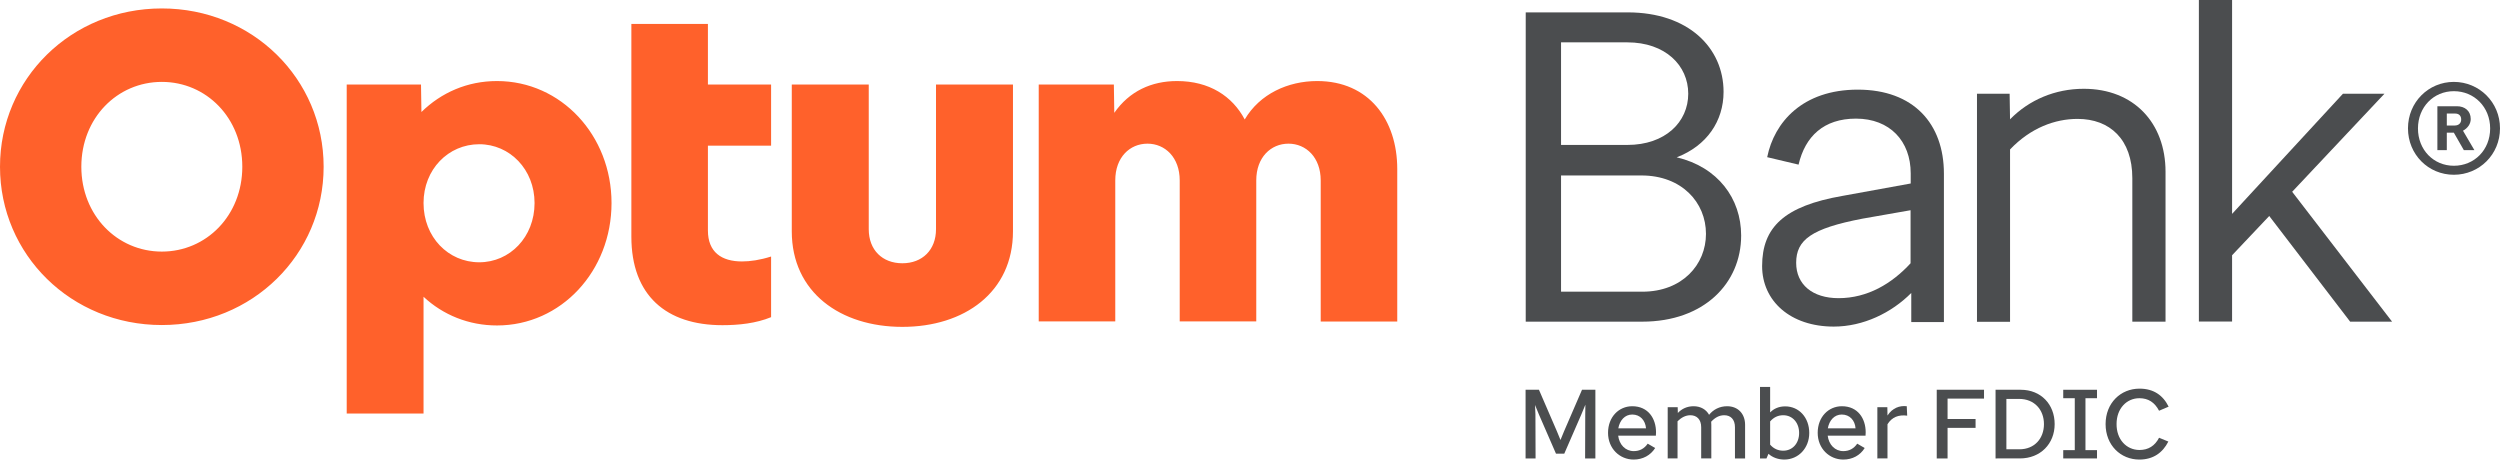 <?xml version="1.0" encoding="utf-8"?>
<svg xmlns="http://www.w3.org/2000/svg" xmlns:xlink="http://www.w3.org/1999/xlink" version="1.1" x="0px" y="0px" viewBox="0 0 177.67 32.66" style="enable-background:new 0 0 177.67 32.66;">
<style type="text/css">
	.st0{fill:#4B4D4F;}
	.st1{fill:#FF612B;}
</style>
<g id="Guides">
</g>
<g id="Optum_Bank">
	<g>
		<g>
			<path class="st0" d="M108.43,22.86V0.88h7.25c4.3,0,6.81,2.51,6.81,5.65c0,2.07-1.19,3.83-3.33,4.65&#xA;				c2.92,0.69,4.58,2.92,4.58,5.56c0,3.39-2.64,6.12-7.03,6.12H108.43z M115.65,3.01h-4.71v7.29h4.71c2.7,0,4.33-1.63,4.33-3.64&#xA;				S118.35,3.01,115.65,3.01z M116.66,12.47h-5.72v8.26h5.78c2.83,0,4.52-1.92,4.52-4.11C121.24,14.38,119.51,12.47,116.66,12.47z"/>
			<path class="st0" d="M130.32,23.21c-3.08,0-5.09-1.82-5.09-4.3c0-2.76,1.57-4.27,5.72-4.99l4.84-0.88v-0.72&#xA;				c0-2.29-1.48-3.89-3.89-3.89c-2.29,0-3.61,1.26-4.08,3.27l-2.23-0.53c0.5-2.48,2.51-4.8,6.44-4.8c3.96,0,6.12,2.42,6.12,5.97&#xA;				v10.55h-2.32v-2.07C134.43,22.23,132.42,23.21,130.32,23.21z M127.65,18.68c0,1.54,1.16,2.51,3.01,2.51&#xA;				c2.07,0,3.8-1.04,5.12-2.48v-3.77l-3.42,0.6C128.72,16.24,127.65,17.05,127.65,18.68z"/>
			<path class="st0" d="M140.5,22.86V6.66h2.32l0.03,1.82c1.35-1.38,3.2-2.17,5.24-2.17c3.55,0,5.81,2.42,5.81,5.9v10.65h-2.36&#xA;				V12.66c0-2.76-1.6-4.21-3.89-4.21c-1.6,0-3.33,0.63-4.8,2.17v12.25H140.5z"/>
			<path class="st0" d="M156.27,22.86V0h2.36v15.2l7.88-8.54h2.95l-6.56,6.97l7.1,9.23h-2.98l-5.75-7.51l-2.64,2.79v4.71H156.27z"/>
			<path class="st0" d="M174.39,12.42c-1.81,0-3.26-1.44-3.26-3.3s1.46-3.3,3.26-3.3s3.28,1.44,3.28,3.3S176.2,12.42,174.39,12.42z&#xA;				 M174.39,11.78c1.46,0,2.58-1.13,2.58-2.65c0-1.52-1.13-2.65-2.58-2.65c-1.44,0-2.55,1.13-2.55,2.65&#xA;				C171.84,10.65,172.95,11.78,174.39,11.78z M173.22,10.67V7.55h1.39c0.56,0,0.98,0.33,0.98,0.91c0,0.35-0.22,0.65-0.55,0.83&#xA;				l0.81,1.38h-0.75l-0.71-1.24h-0.5v1.24H173.22z M174.49,8.07h-0.6v0.85h0.56c0.31,0,0.46-0.2,0.46-0.41&#xA;				C174.92,8.25,174.77,8.07,174.49,8.07z"/>
		</g>
		<g>
			<g>
				<path class="st0" d="M109.12,29.44l0.01,3.14h-0.71V27.7h0.95l1.28,2.96l0.25,0.61l0.25-0.61l1.28-2.96h0.95v4.88h-0.73&#xA;					l0.01-3.14l0.01-0.68l-0.29,0.7l-1.21,2.78h-0.59l-1.21-2.78l-0.28-0.68L109.12,29.44z"/>
				<path class="st0" d="M116.1,32.66c-0.99,0-1.82-0.78-1.82-1.9c0-1.13,0.77-1.89,1.72-1.89c1.14,0,1.69,0.88,1.69,1.85&#xA;					c0,0.08,0,0.15-0.01,0.24H115c0.08,0.65,0.52,1.1,1.11,1.1c0.42,0,0.75-0.18,0.99-0.53l0.53,0.31&#xA;					C117.3,32.36,116.75,32.66,116.1,32.66z M116,29.46c-0.53,0-0.89,0.42-0.99,0.98h1.97C116.93,29.88,116.57,29.46,116,29.46z"/>
				<path class="st0" d="M118.52,32.58v-3.64h0.71l0.01,0.41c0.28-0.3,0.66-0.48,1.12-0.48c0.51,0,0.9,0.24,1.1,0.61&#xA;					c0.3-0.37,0.74-0.61,1.28-0.61c0.79,0,1.28,0.55,1.28,1.32v2.39h-0.72v-2.22c0-0.56-0.31-0.85-0.76-0.85&#xA;					c-0.36,0-0.66,0.17-0.93,0.46c0.01,0.07,0.01,0.15,0.01,0.22v2.39h-0.72v-2.22c0-0.56-0.32-0.85-0.77-0.85&#xA;					c-0.33,0-0.64,0.16-0.91,0.43v2.64H118.52z"/>
				<path class="st0" d="M125.08,32.58v-5.08h0.72v1.81c0.27-0.28,0.64-0.43,1.07-0.43c0.98,0,1.71,0.79,1.71,1.89&#xA;					c0,1.07-0.76,1.88-1.76,1.89c-0.44,0-0.84-0.14-1.14-0.41l-0.14,0.33H125.08z M126.73,29.51c-0.37,0-0.68,0.15-0.93,0.44v1.65&#xA;					c0.25,0.29,0.57,0.43,0.93,0.43c0.66,0,1.13-0.52,1.13-1.26C127.86,30.05,127.4,29.51,126.73,29.51z"/>
				<path class="st0" d="M131,32.66c-0.99,0-1.82-0.78-1.82-1.9c0-1.13,0.77-1.89,1.72-1.89c1.14,0,1.69,0.88,1.69,1.85&#xA;					c0,0.08,0,0.15-0.01,0.24h-2.69c0.08,0.65,0.52,1.1,1.11,1.1c0.42,0,0.75-0.18,0.99-0.53l0.53,0.31&#xA;					C132.2,32.36,131.65,32.66,131,32.66z M130.89,29.46c-0.53,0-0.89,0.42-0.99,0.98h1.97C131.83,29.88,131.46,29.46,130.89,29.46z"/>
				<path class="st0" d="M133.42,32.58v-3.64h0.71l0.01,0.59c0.35-0.54,0.87-0.72,1.37-0.66l0.03,0.67c-0.61-0.08-1.08,0.1-1.4,0.61&#xA;					v2.43H133.42z"/>
				<path class="st0" d="M138.41,32.58h-0.77V27.7H141v0.63h-2.59v1.45h1.99v0.63h-1.99V32.58z"/>
				<path class="st0" d="M141.82,32.58V27.7h1.79c1.44,0,2.41,1.04,2.41,2.44s-1.01,2.44-2.47,2.44H141.82z M143.5,28.35h-0.91v3.58&#xA;					h0.93c1.07,0,1.74-0.77,1.74-1.79S144.58,28.35,143.5,28.35z"/>
				<path class="st0" d="M146.63,31.99h0.82V28.3h-0.82v-0.6h2.4v0.6h-0.82v3.69h0.82v0.59h-2.4V31.99z"/>
				<path class="st0" d="M152.04,31.98c0.64,0,1.1-0.29,1.4-0.87l0.66,0.27c-0.4,0.79-1.07,1.28-2.06,1.28&#xA;					c-1.33,0-2.4-1.02-2.4-2.52s1.07-2.52,2.41-2.52c1,0,1.67,0.47,2.07,1.28l-0.68,0.29c-0.31-0.59-0.76-0.89-1.4-0.89&#xA;					c-0.9,0-1.62,0.73-1.62,1.83C150.41,31.22,151.11,31.97,152.04,31.98z"/>
			</g>
		</g>
	</g>
	<path class="st1" d="M73.82,22.85V6.01h5.34l0.03,2.01c1.07-1.54,2.64-2.26,4.46-2.26c2.29,0,3.93,1.07,4.81,2.73&#xA;		c1.07-1.82,3.08-2.73,5.15-2.73c3.68,0,5.69,2.77,5.69,6.25v10.84h-5.44V12.82c0-1.63-1.04-2.61-2.29-2.61s-2.29,0.97-2.29,2.61&#xA;		v10.02h-5.44V12.82c0-1.63-1.04-2.61-2.29-2.61c-1.26,0-2.29,0.97-2.29,2.61v10.02H73.82z M71.99,16.44c0,4.34-3.46,6.79-7.86,6.79&#xA;		c-4.4,0-7.86-2.45-7.86-6.79V6.01h5.47v10.28c0,1.48,0.97,2.42,2.39,2.42c1.41,0,2.39-0.94,2.39-2.42V6.01h5.47V16.44z M54.8,10.34&#xA;		V6.01h-4.49V1.7h-5.44v15.12c0,4.18,2.48,6.29,6.47,6.29c1.16,0,2.39-0.13,3.46-0.57v-4.31c-0.79,0.25-1.48,0.35-2.07,0.35&#xA;		c-1.45,0-2.42-0.66-2.42-2.2v-6.03H54.8z M37.99,14.43c0,2.42-1.76,4.21-3.93,4.21c-2.2,0-3.96-1.79-3.96-4.21&#xA;		c0-2.39,1.76-4.18,3.96-4.18C36.23,10.25,37.99,12.04,37.99,14.43z M30.1,29.39v-8.3c1.38,1.29,3.21,2.04,5.22,2.04&#xA;		c4.56,0,8.14-3.87,8.14-8.7c0-4.81-3.58-8.67-8.14-8.67c-2.11,0-3.96,0.82-5.37,2.2l-0.03-1.95h-5.28v23.38H30.1z M17.22,11.85&#xA;		c0,3.46-2.55,6.03-5.72,6.03s-5.72-2.58-5.72-6.03c0-3.46,2.55-6.03,5.72-6.03S17.22,8.39,17.22,11.85z M11.5,0.6&#xA;		C5.06,0.6,0,5.6,0,11.85S5.06,23.1,11.5,23.1c6.44,0,11.5-5,11.5-11.25S17.94,0.6,11.5,0.6z"/>
</g>
</svg>